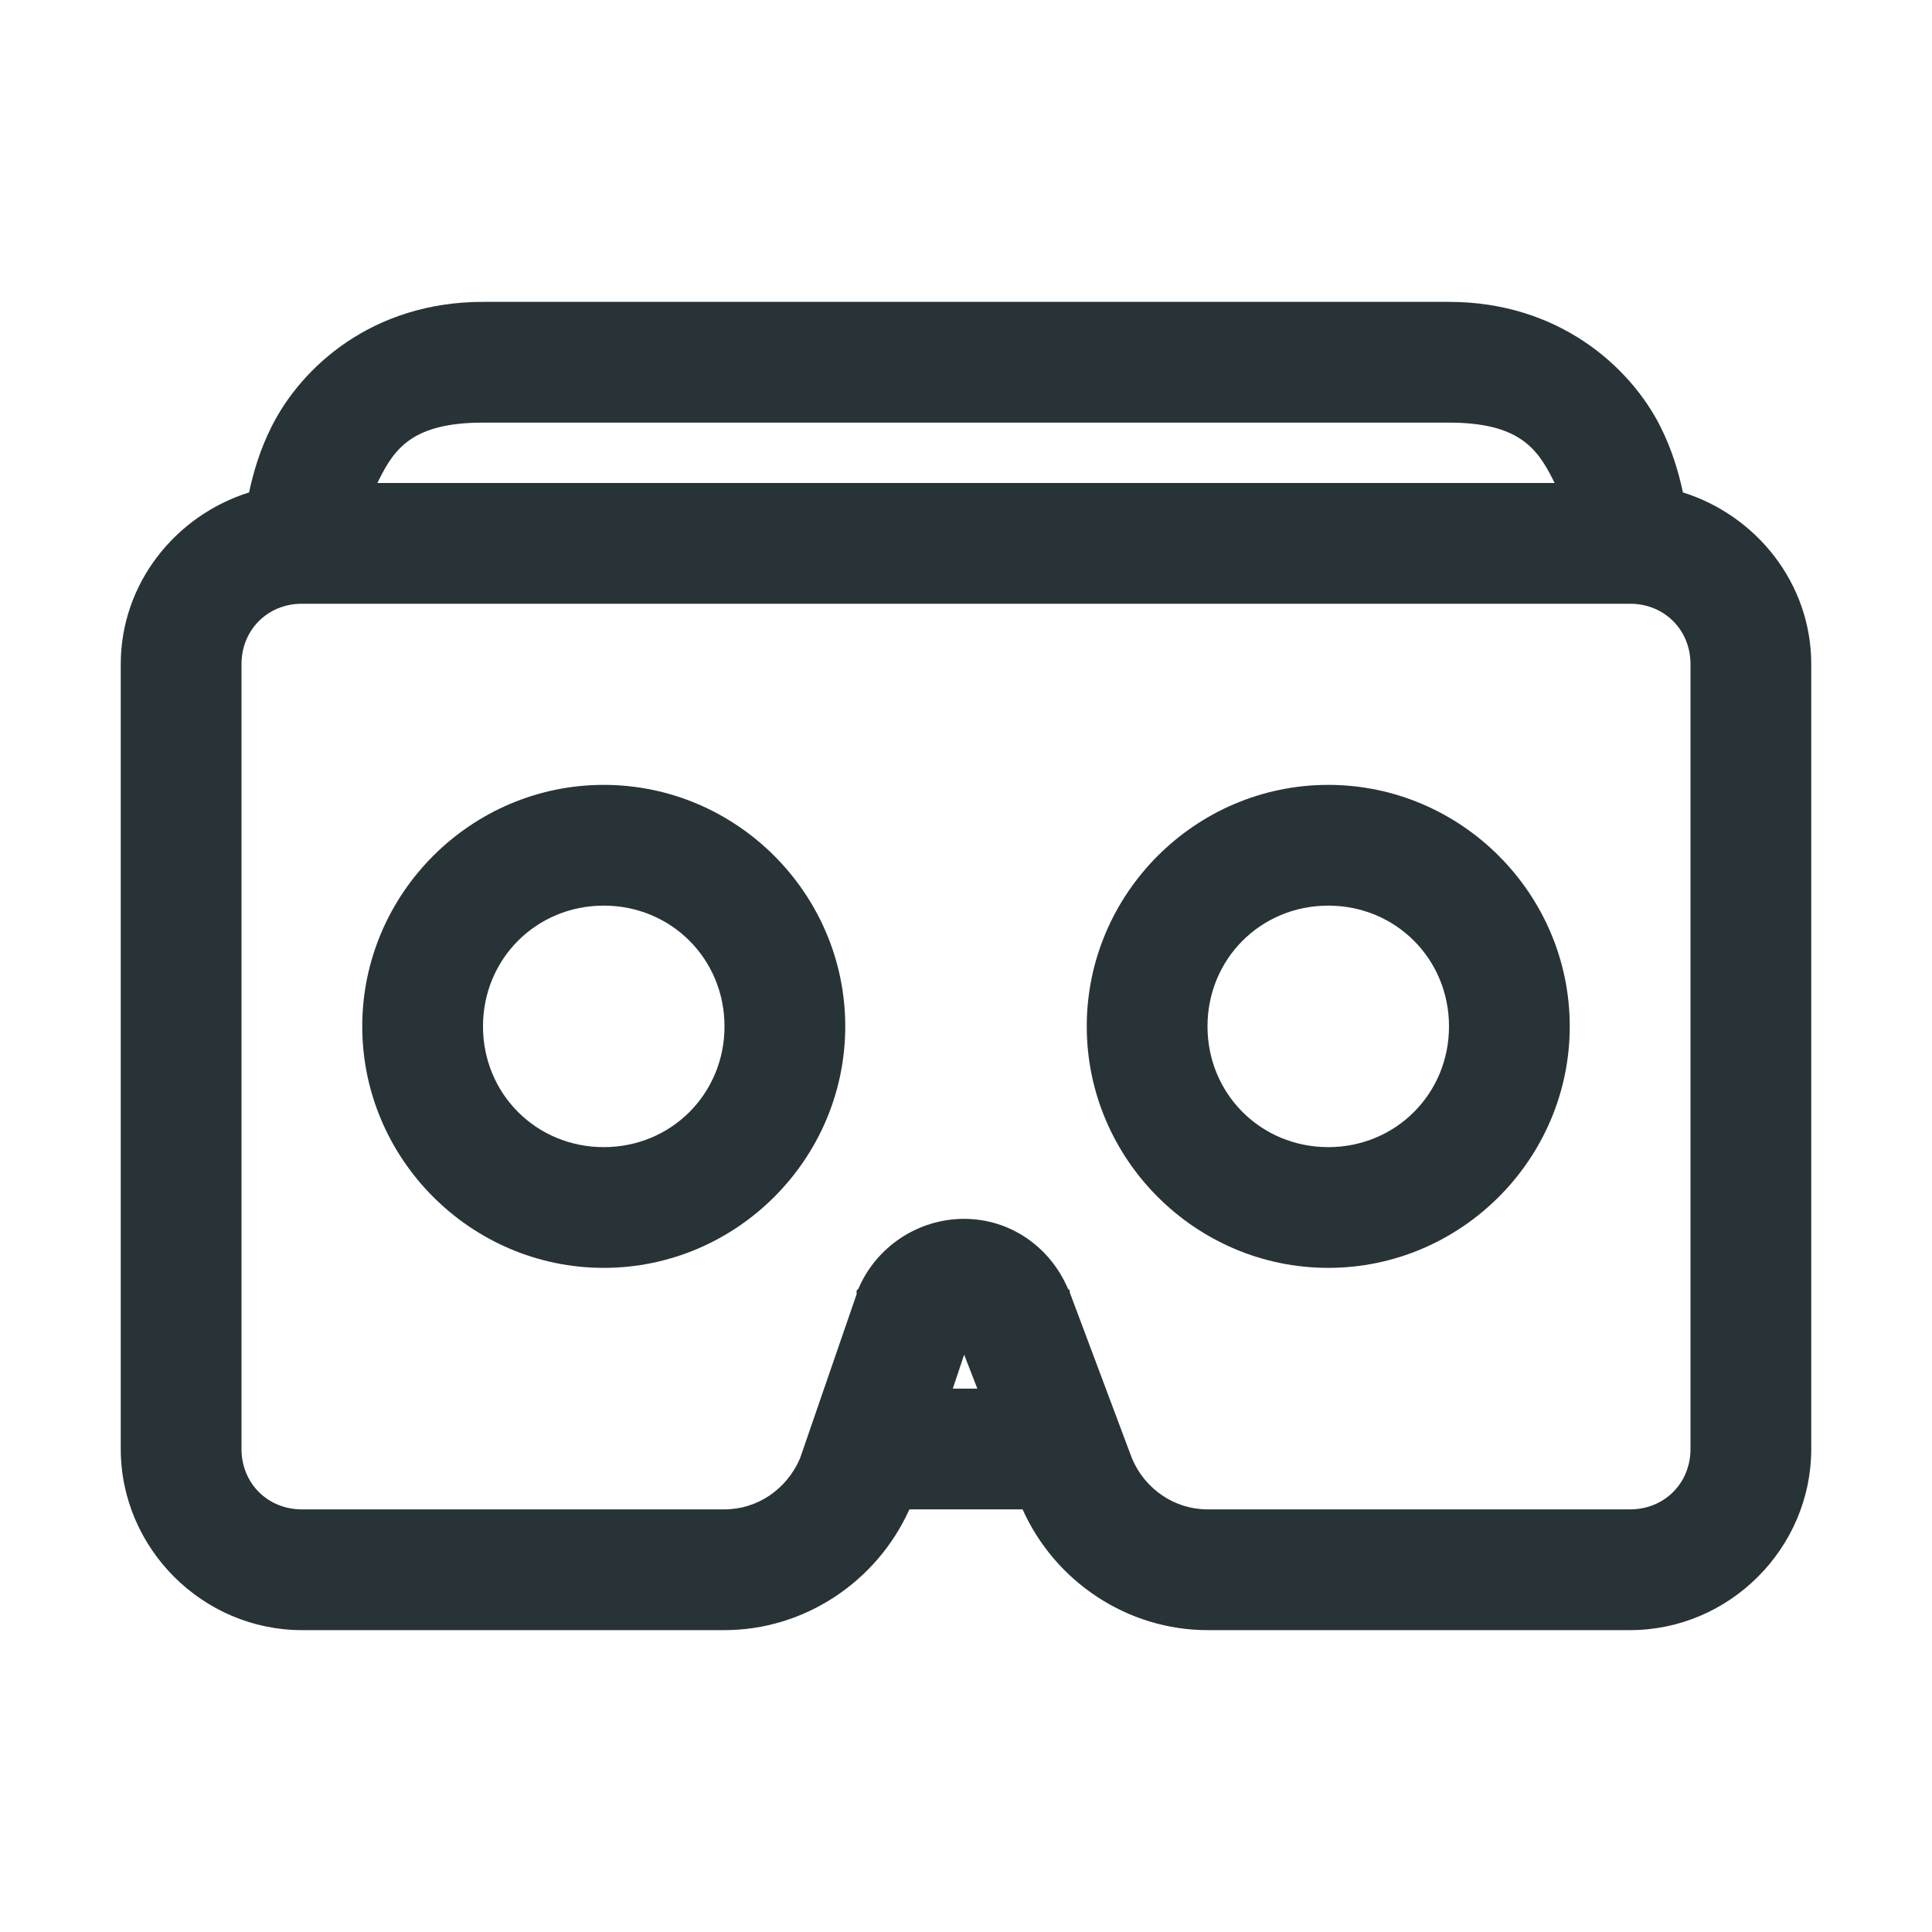 <?xml version="1.0" encoding="UTF-8"?> <svg xmlns="http://www.w3.org/2000/svg" width="24" height="24" viewBox="0 0 24 24" fill="none"><path d="M6 3.75C4.629 3.75 3.747 4.556 3.375 5.297C3.226 5.593 3.146 5.874 3.094 6.117C2.18 6.404 1.5 7.248 1.5 8.25V18C1.5 19.233 2.517 20.25 3.75 20.25H9C9.99 20.25 10.89 19.652 11.297 18.75H12.703C13.107 19.652 14.01 20.25 15 20.25H20.25C21.483 20.25 22.5 19.233 22.5 18V8.25C22.5 7.248 21.82 6.404 20.906 6.117C20.854 5.874 20.774 5.593 20.625 5.297C20.253 4.559 19.365 3.75 18 3.75H6ZM6 5.25H18C18.861 5.25 19.093 5.566 19.289 5.953C19.298 5.971 19.304 5.982 19.312 6H4.688C4.696 5.982 4.702 5.971 4.711 5.953C4.904 5.569 5.13 5.25 6 5.25ZM3.75 7.5H20.25C20.675 7.5 21 7.825 21 8.25V18C21 18.425 20.675 18.75 20.25 18.75H15C14.593 18.75 14.224 18.501 14.062 18.117L13.289 16.055V16.031L13.266 16.008C13.043 15.486 12.545 15.141 11.977 15.141C11.405 15.141 10.887 15.486 10.664 16.008L10.641 16.031V16.078L9.938 18.117C9.773 18.501 9.407 18.75 9 18.75H3.75C3.325 18.75 3 18.425 3 18V8.25C3 7.825 3.325 7.5 3.75 7.5ZM7.5 9.75C5.851 9.75 4.5 11.101 4.5 12.75C4.5 14.399 5.851 15.75 7.5 15.75C9.149 15.75 10.5 14.399 10.5 12.75C10.5 11.101 9.149 9.75 7.5 9.75ZM16.5 9.75C14.851 9.75 13.5 11.101 13.5 12.75C13.5 14.399 14.851 15.75 16.5 15.75C18.149 15.75 19.5 14.399 19.5 12.75C19.5 11.101 18.149 9.75 16.5 9.75ZM7.5 11.25C8.338 11.25 9 11.912 9 12.75C9 13.588 8.338 14.25 7.5 14.25C6.662 14.25 6 13.588 6 12.75C6 11.912 6.662 11.25 7.5 11.25ZM16.5 11.25C17.338 11.25 18 11.912 18 12.75C18 13.588 17.338 14.25 16.5 14.25C15.662 14.25 15 13.588 15 12.75C15 11.912 15.662 11.25 16.5 11.25ZM11.977 16.828L12.141 17.25H11.836L11.977 16.828Z" fill="#283338"></path></svg> 
